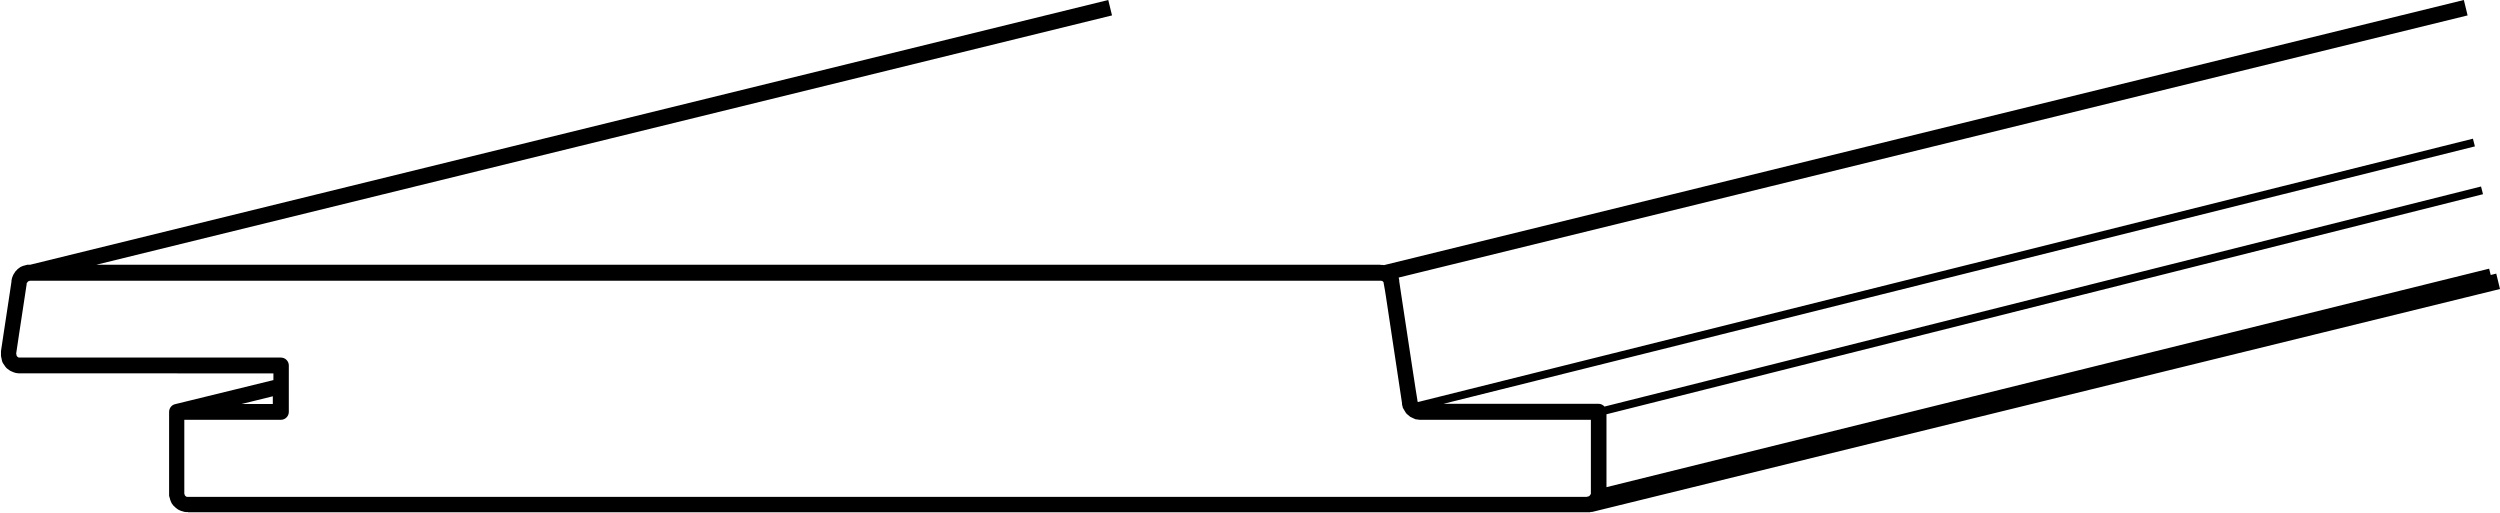 <svg xmlns="http://www.w3.org/2000/svg" id="uuid-50b0a710-626a-41c5-8813-de1eba4e4100" viewBox="0 0 1265.5 259.5"><defs></defs><path class="uuid-b5ba0cd8-602c-4a2a-bb1a-1102a9350ba8" d="m805.7 259.2 459.8-112.9-1.9-7.8-2.8.7-.8-3.2-446.8 110.6v-36.9l443.7-111.4-1-3.9-443.7 111.4c-.7-.8-1.8-1.4-3-1.4h-78.5l522.1-130.3-1-3.9-534 133.3-.3-.4v-.5c-.1 0-5.3-34.4-5.3-34.4l-2.9-19.1-1-6.7v-.5l-.2-1c0-.1 0-.2-.1-.4L1249.1 7.8l-1.9-7.8-546.6 134.2c-.2 0-.4-.1-.7-.1h-1l-.2-.1H48.8L562.9 7.8 561 0 15.3 134h-1.5c-.2.1-.5.2-.7.2l-1 .3c-.2 0-.5.1-.7.2l-.9.4c-.2.1-.4.2-.6.4l-.8.6c-.2.1-.4.3-.5.5l-.7.7c-.2.2-.3.4-.4.6l-.6.9-.3.6-.4 1c0 .2-.2.4-.2.7l-.2 1v.5l-1 6.7-2.9 19.1-1.4 9.3v2.5l.5 2.4c.1.5.3 1 .6 1.4l1.1 1.6c.2.3.5.6.8.9l1.2.9c.3.2.6.4.9.5l1.4.6c.3.1.7.2 1 .3l1.5.2H138.4v3.4l-49.8 12.2c-1.7.4-3 2-3 3.9V251c.1.2.1.5.2.7l.3 1c0 .2.1.4.2.7l.4.9c0 .2.2.4.3.6l.6.8c.1.2.3.4.5.5l.7.7c.2.2.3.3.5.4l.8.6.6.3.9.4c.2 0 .4.2.7.2l1 .3c.2 0 .5.1.7.1h1s.2 0 .2.1H805v-.1l.6-.1h.1Zm-667.6-58.6v3.9h-15.8l15.8-3.9Zm-43.3 50.9h-.3l-.3-.2-.3-.2-.2-.2-.2-.3v-.3c-.1 0-.2-.3-.2-.3v-37.5h48.9c2.2 0 4-1.8 4-4V185c0-2.2-1.8-4-4-4H9.4c0-.1-.4-.3-.4-.3l-.3-.2-.3-.5-.2-1.1 1.4-9.4 2.9-19.1 1-6.6v-.5c.1 0 .3-.3.3-.3l.2-.3.2-.2.3-.2h.3c0-.1.3-.2.3-.2h684l.3.1h.3c0 .1.3.3.3.3l.2.2.2.3v.3c.1 0 1.2 7.1 1.2 7.1l8.1 53.7v.6l.3 1.2c0 .4.2.7.4 1l1 1.7c.2.4.5.7.8 1l1.3 1.1c.3.2.6.5 1 .6l1.5.7c.3.2.7.3 1.1.3l1.6.2H805.3V250l-.2.3-.2.3-.2.3-.3.2-.3.2h-.3c0 .1-.6.2-.6.2H94.8Z"></path></svg>
